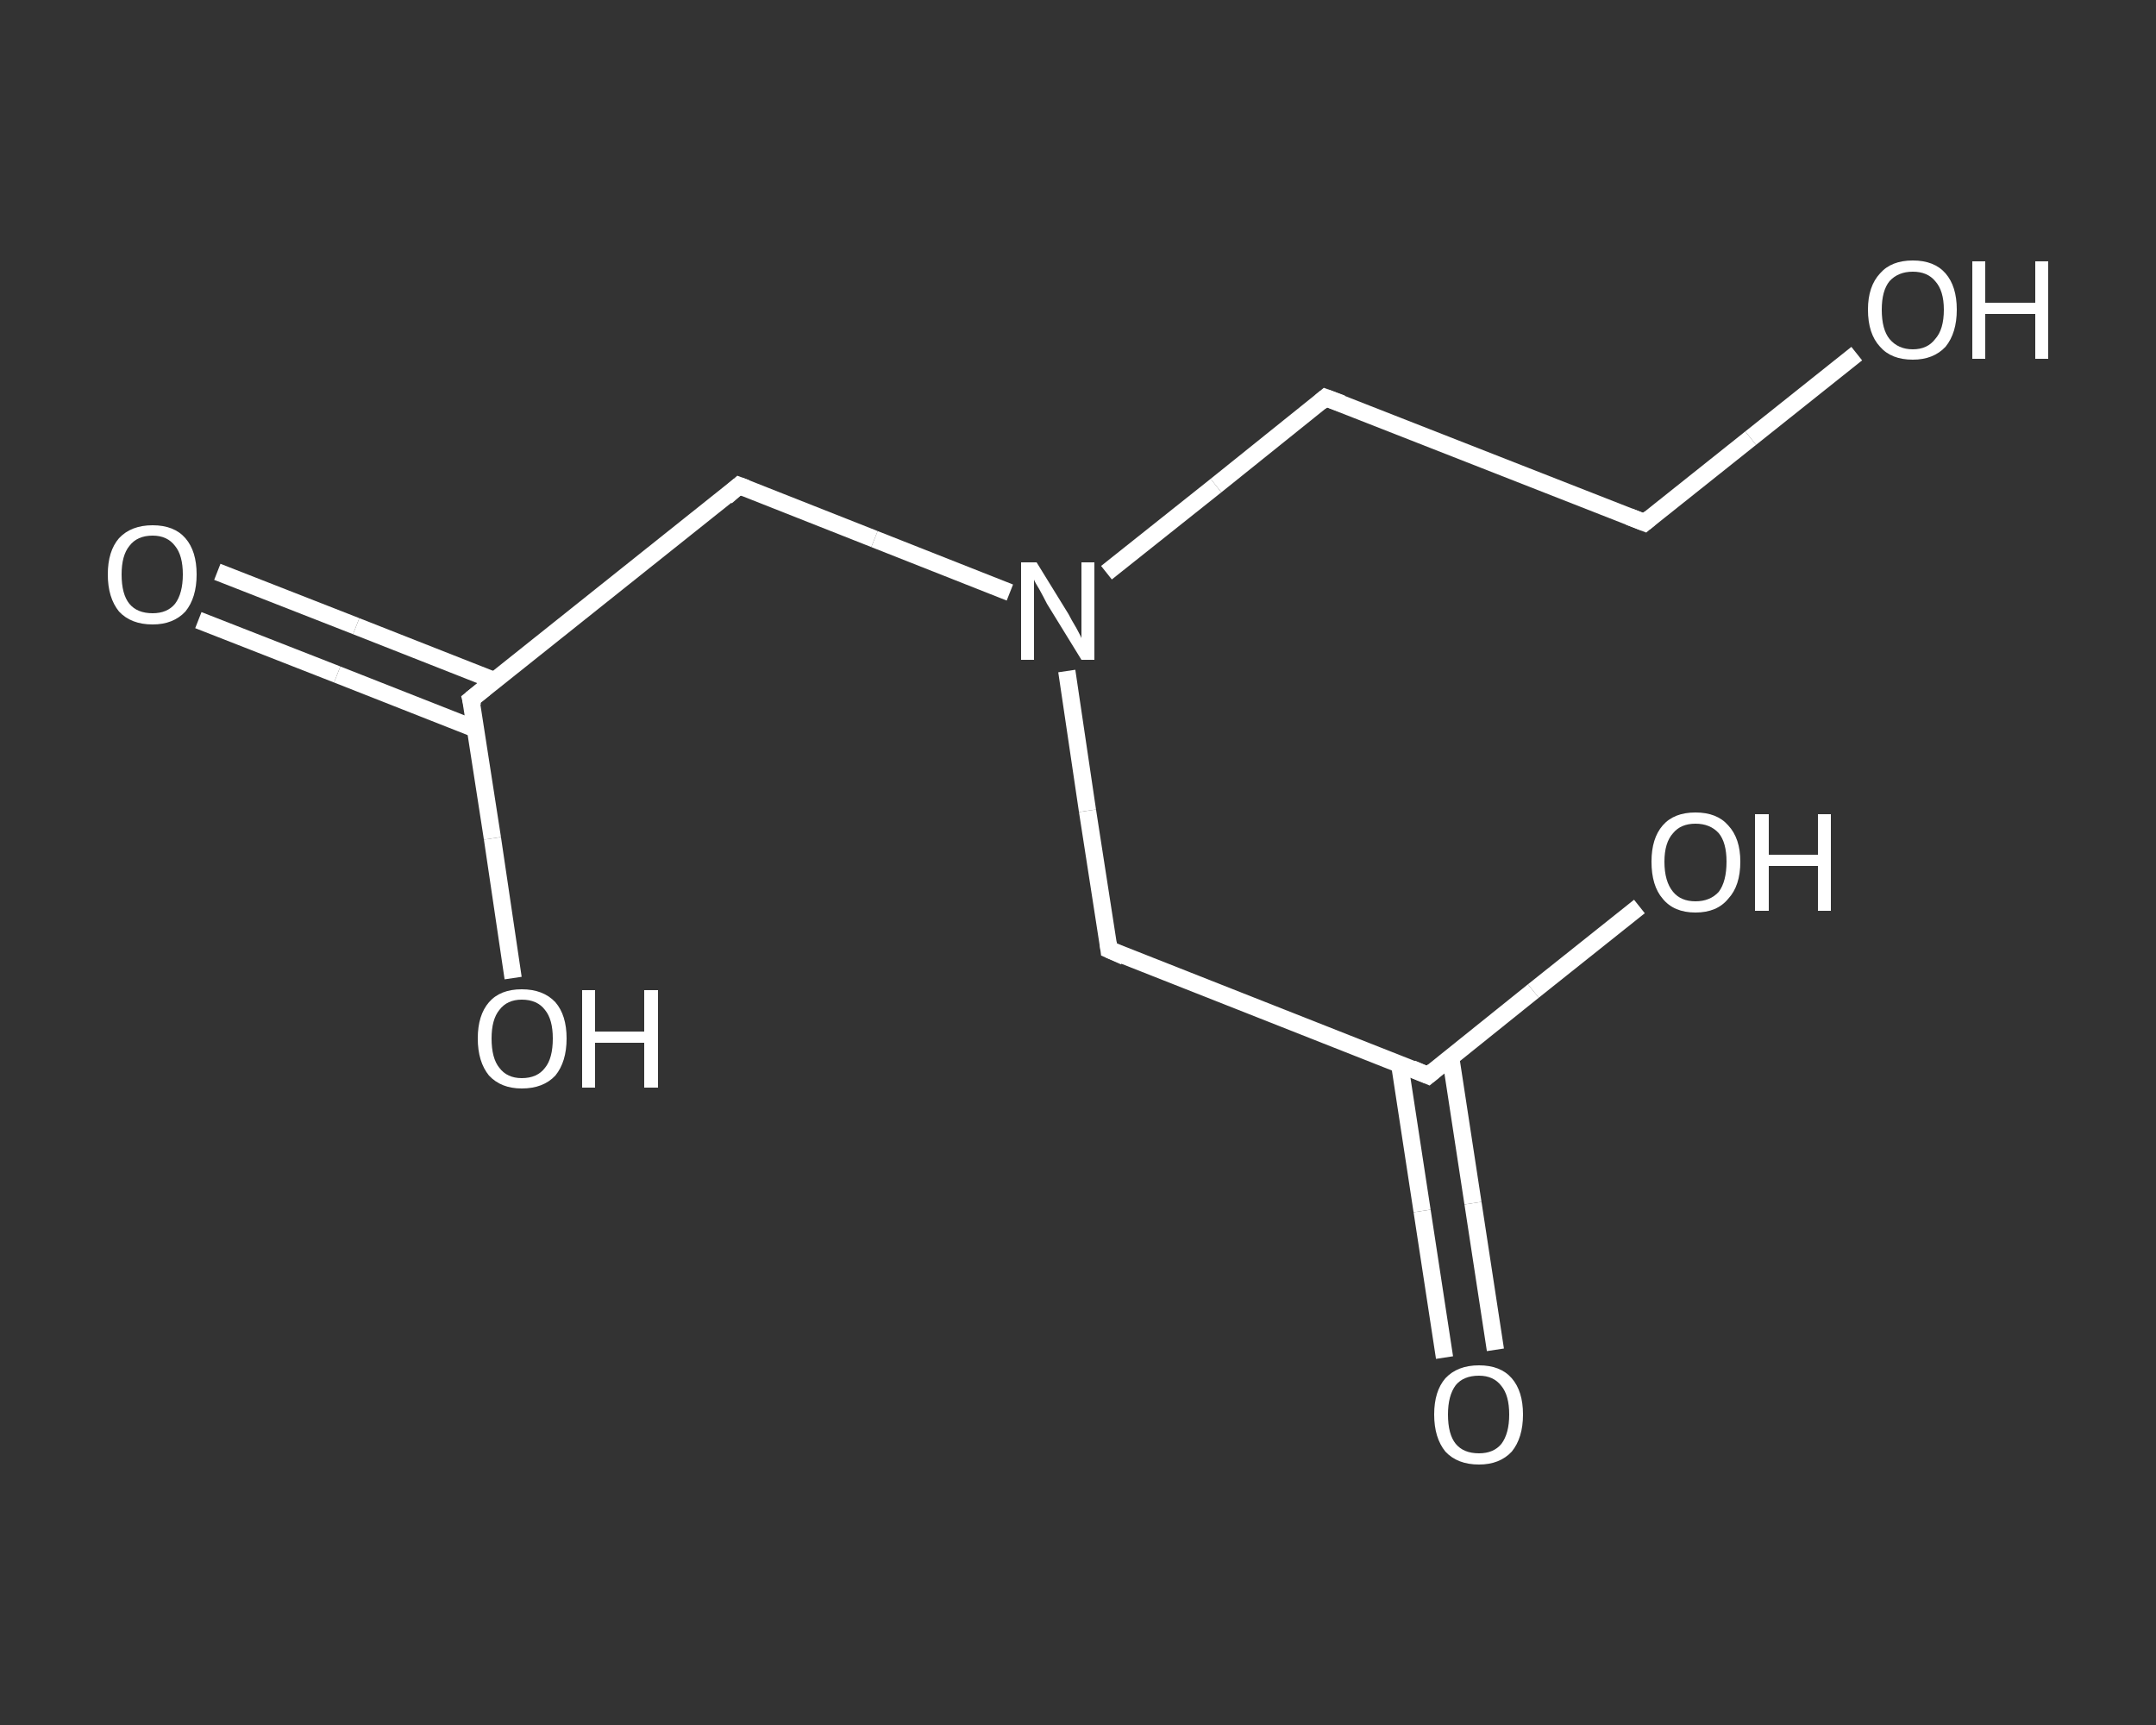 <?xml version='1.0' encoding='iso-8859-1'?>
<svg version='1.1' baseProfile='full'
              xmlns='http://www.w3.org/2000/svg'
                      xmlns:rdkit='http://www.rdkit.org/xml'
                      xmlns:xlink='http://www.w3.org/1999/xlink'
                  xml:space='preserve'
width='250px' height='200px' viewBox='0 0 250 200'>
<rect x="0" y="0" width="250" height="200" fill="#333333" stroke="none"/>
<!-- END OF HEADER -->
<rect style='opacity:1.0;fill:transparent;stroke:none' width='250.0' height='200.0' x='0.0' y='0.0'> </rect>
<path class='bond-0 atom-0 atom-1' d='M 25.2,66.3 L 41.3,72.6' style='fill:none;fill-rule:evenodd;stroke:#FFFFFF;stroke-width:2.0px;stroke-linecap:butt;stroke-linejoin:miter;stroke-opacity:1' />
<path class='bond-0 atom-0 atom-1' d='M 41.3,72.6 L 57.3,78.9' style='fill:none;fill-rule:evenodd;stroke:#FFFFFF;stroke-width:2.0px;stroke-linecap:butt;stroke-linejoin:miter;stroke-opacity:1' />
<path class='bond-0 atom-0 atom-1' d='M 23.0,71.9 L 39.1,78.2' style='fill:none;fill-rule:evenodd;stroke:#FFFFFF;stroke-width:2.0px;stroke-linecap:butt;stroke-linejoin:miter;stroke-opacity:1' />
<path class='bond-0 atom-0 atom-1' d='M 39.1,78.2 L 55.1,84.5' style='fill:none;fill-rule:evenodd;stroke:#FFFFFF;stroke-width:2.0px;stroke-linecap:butt;stroke-linejoin:miter;stroke-opacity:1' />
<path class='bond-1 atom-1 atom-2' d='M 54.6,81.1 L 57.1,97.2' style='fill:none;fill-rule:evenodd;stroke:#FFFFFF;stroke-width:2.0px;stroke-linecap:butt;stroke-linejoin:miter;stroke-opacity:1' />
<path class='bond-1 atom-1 atom-2' d='M 57.1,97.2 L 59.5,113.4' style='fill:none;fill-rule:evenodd;stroke:#FFFFFF;stroke-width:2.0px;stroke-linecap:butt;stroke-linejoin:miter;stroke-opacity:1' />
<path class='bond-2 atom-1 atom-3' d='M 54.6,81.1 L 85.7,56.3' style='fill:none;fill-rule:evenodd;stroke:#FFFFFF;stroke-width:2.0px;stroke-linecap:butt;stroke-linejoin:miter;stroke-opacity:1' />
<path class='bond-3 atom-3 atom-4' d='M 85.7,56.3 L 101.4,62.5' style='fill:none;fill-rule:evenodd;stroke:#FFFFFF;stroke-width:2.0px;stroke-linecap:butt;stroke-linejoin:miter;stroke-opacity:1' />
<path class='bond-3 atom-3 atom-4' d='M 101.4,62.5 L 117.1,68.7' style='fill:none;fill-rule:evenodd;stroke:#FFFFFF;stroke-width:2.0px;stroke-linecap:butt;stroke-linejoin:miter;stroke-opacity:1' />
<path class='bond-4 atom-4 atom-5' d='M 128.3,66.4 L 141.0,56.3' style='fill:none;fill-rule:evenodd;stroke:#FFFFFF;stroke-width:2.0px;stroke-linecap:butt;stroke-linejoin:miter;stroke-opacity:1' />
<path class='bond-4 atom-4 atom-5' d='M 141.0,56.3 L 153.7,46.1' style='fill:none;fill-rule:evenodd;stroke:#FFFFFF;stroke-width:2.0px;stroke-linecap:butt;stroke-linejoin:miter;stroke-opacity:1' />
<path class='bond-5 atom-5 atom-6' d='M 153.7,46.1 L 190.7,60.6' style='fill:none;fill-rule:evenodd;stroke:#FFFFFF;stroke-width:2.0px;stroke-linecap:butt;stroke-linejoin:miter;stroke-opacity:1' />
<path class='bond-6 atom-6 atom-7' d='M 190.7,60.6 L 203.0,50.8' style='fill:none;fill-rule:evenodd;stroke:#FFFFFF;stroke-width:2.0px;stroke-linecap:butt;stroke-linejoin:miter;stroke-opacity:1' />
<path class='bond-6 atom-6 atom-7' d='M 203.0,50.8 L 215.3,41.0' style='fill:none;fill-rule:evenodd;stroke:#FFFFFF;stroke-width:2.0px;stroke-linecap:butt;stroke-linejoin:miter;stroke-opacity:1' />
<path class='bond-7 atom-4 atom-8' d='M 123.7,77.8 L 126.1,94.0' style='fill:none;fill-rule:evenodd;stroke:#FFFFFF;stroke-width:2.0px;stroke-linecap:butt;stroke-linejoin:miter;stroke-opacity:1' />
<path class='bond-7 atom-4 atom-8' d='M 126.1,94.0 L 128.6,110.1' style='fill:none;fill-rule:evenodd;stroke:#FFFFFF;stroke-width:2.0px;stroke-linecap:butt;stroke-linejoin:miter;stroke-opacity:1' />
<path class='bond-8 atom-8 atom-9' d='M 128.6,110.1 L 165.6,124.7' style='fill:none;fill-rule:evenodd;stroke:#FFFFFF;stroke-width:2.0px;stroke-linecap:butt;stroke-linejoin:miter;stroke-opacity:1' />
<path class='bond-9 atom-9 atom-10' d='M 162.3,123.4 L 164.9,140.4' style='fill:none;fill-rule:evenodd;stroke:#FFFFFF;stroke-width:2.0px;stroke-linecap:butt;stroke-linejoin:miter;stroke-opacity:1' />
<path class='bond-9 atom-9 atom-10' d='M 164.9,140.4 L 167.5,157.4' style='fill:none;fill-rule:evenodd;stroke:#FFFFFF;stroke-width:2.0px;stroke-linecap:butt;stroke-linejoin:miter;stroke-opacity:1' />
<path class='bond-9 atom-9 atom-10' d='M 168.2,122.5 L 170.8,139.5' style='fill:none;fill-rule:evenodd;stroke:#FFFFFF;stroke-width:2.0px;stroke-linecap:butt;stroke-linejoin:miter;stroke-opacity:1' />
<path class='bond-9 atom-9 atom-10' d='M 170.8,139.5 L 173.4,156.5' style='fill:none;fill-rule:evenodd;stroke:#FFFFFF;stroke-width:2.0px;stroke-linecap:butt;stroke-linejoin:miter;stroke-opacity:1' />
<path class='bond-10 atom-9 atom-11' d='M 165.6,124.7 L 177.8,114.9' style='fill:none;fill-rule:evenodd;stroke:#FFFFFF;stroke-width:2.0px;stroke-linecap:butt;stroke-linejoin:miter;stroke-opacity:1' />
<path class='bond-10 atom-9 atom-11' d='M 177.8,114.9 L 190.1,105.1' style='fill:none;fill-rule:evenodd;stroke:#FFFFFF;stroke-width:2.0px;stroke-linecap:butt;stroke-linejoin:miter;stroke-opacity:1' />
<path d='M 54.8,81.9 L 54.6,81.1 L 56.2,79.8' style='fill:none;stroke:#FFFFFF;stroke-width:2.0px;stroke-linecap:butt;stroke-linejoin:miter;stroke-opacity:1;' />
<path d='M 84.2,57.6 L 85.7,56.3 L 86.5,56.6' style='fill:none;stroke:#FFFFFF;stroke-width:2.0px;stroke-linecap:butt;stroke-linejoin:miter;stroke-opacity:1;' />
<path d='M 153.1,46.6 L 153.7,46.1 L 155.6,46.8' style='fill:none;stroke:#FFFFFF;stroke-width:2.0px;stroke-linecap:butt;stroke-linejoin:miter;stroke-opacity:1;' />
<path d='M 188.9,59.9 L 190.7,60.6 L 191.3,60.1' style='fill:none;stroke:#FFFFFF;stroke-width:2.0px;stroke-linecap:butt;stroke-linejoin:miter;stroke-opacity:1;' />
<path d='M 128.5,109.3 L 128.6,110.1 L 130.4,110.9' style='fill:none;stroke:#FFFFFF;stroke-width:2.0px;stroke-linecap:butt;stroke-linejoin:miter;stroke-opacity:1;' />
<path d='M 163.7,123.9 L 165.6,124.7 L 166.2,124.2' style='fill:none;stroke:#FFFFFF;stroke-width:2.0px;stroke-linecap:butt;stroke-linejoin:miter;stroke-opacity:1;' />
<path class='atom-0' d='M 12.5 66.6
Q 12.5 63.9, 13.8 62.4
Q 15.2 60.9, 17.7 60.9
Q 20.2 60.9, 21.5 62.4
Q 22.8 63.9, 22.8 66.6
Q 22.8 69.3, 21.5 70.9
Q 20.1 72.4, 17.7 72.4
Q 15.2 72.4, 13.8 70.9
Q 12.5 69.3, 12.5 66.6
M 17.7 71.1
Q 19.4 71.1, 20.3 70.0
Q 21.2 68.8, 21.2 66.6
Q 21.2 64.4, 20.3 63.3
Q 19.4 62.1, 17.7 62.1
Q 15.9 62.1, 15.0 63.3
Q 14.1 64.4, 14.1 66.6
Q 14.1 68.9, 15.0 70.0
Q 15.9 71.1, 17.7 71.1
' fill='#FFFFFF'/>
<path class='atom-2' d='M 55.4 120.4
Q 55.4 117.7, 56.7 116.2
Q 58.0 114.7, 60.5 114.7
Q 63.0 114.7, 64.4 116.2
Q 65.7 117.7, 65.7 120.4
Q 65.7 123.1, 64.4 124.7
Q 63.0 126.2, 60.5 126.2
Q 58.1 126.2, 56.7 124.7
Q 55.4 123.1, 55.4 120.4
M 60.5 125.0
Q 62.3 125.0, 63.2 123.8
Q 64.1 122.7, 64.1 120.4
Q 64.1 118.2, 63.2 117.1
Q 62.3 115.9, 60.5 115.9
Q 58.8 115.9, 57.9 117.1
Q 57.0 118.2, 57.0 120.4
Q 57.0 122.7, 57.9 123.8
Q 58.8 125.0, 60.5 125.0
' fill='#FFFFFF'/>
<path class='atom-2' d='M 67.5 114.8
L 69.0 114.8
L 69.0 119.6
L 74.7 119.6
L 74.7 114.8
L 76.3 114.8
L 76.3 126.1
L 74.7 126.1
L 74.7 120.9
L 69.0 120.9
L 69.0 126.1
L 67.5 126.1
L 67.5 114.8
' fill='#FFFFFF'/>
<path class='atom-4' d='M 120.2 65.2
L 123.9 71.2
Q 124.2 71.8, 124.8 72.8
Q 125.4 73.9, 125.4 74.0
L 125.4 65.2
L 126.9 65.2
L 126.9 76.5
L 125.4 76.5
L 121.4 70.0
Q 121.0 69.2, 120.5 68.3
Q 120.0 67.5, 119.9 67.2
L 119.9 76.5
L 118.4 76.5
L 118.4 65.2
L 120.2 65.2
' fill='#FFFFFF'/>
<path class='atom-7' d='M 216.6 35.9
Q 216.6 33.2, 218.0 31.7
Q 219.3 30.2, 221.8 30.2
Q 224.3 30.2, 225.6 31.7
Q 226.9 33.2, 226.9 35.9
Q 226.9 38.6, 225.6 40.2
Q 224.2 41.7, 221.8 41.7
Q 219.3 41.7, 218.0 40.2
Q 216.6 38.7, 216.6 35.9
M 221.8 40.5
Q 223.5 40.5, 224.4 39.3
Q 225.4 38.2, 225.4 35.9
Q 225.4 33.7, 224.4 32.6
Q 223.5 31.5, 221.8 31.5
Q 220.1 31.5, 219.1 32.6
Q 218.2 33.7, 218.2 35.9
Q 218.2 38.2, 219.1 39.3
Q 220.1 40.5, 221.8 40.5
' fill='#FFFFFF'/>
<path class='atom-7' d='M 228.7 30.3
L 230.2 30.3
L 230.2 35.1
L 236.0 35.1
L 236.0 30.3
L 237.5 30.3
L 237.5 41.6
L 236.0 41.6
L 236.0 36.4
L 230.2 36.4
L 230.2 41.6
L 228.7 41.6
L 228.7 30.3
' fill='#FFFFFF'/>
<path class='atom-10' d='M 166.3 164.0
Q 166.3 161.3, 167.6 159.8
Q 169.0 158.3, 171.5 158.3
Q 174.0 158.3, 175.3 159.8
Q 176.6 161.3, 176.6 164.0
Q 176.6 166.7, 175.3 168.3
Q 173.9 169.8, 171.5 169.8
Q 169.0 169.8, 167.6 168.3
Q 166.3 166.7, 166.3 164.0
M 171.5 168.5
Q 173.2 168.5, 174.1 167.4
Q 175.0 166.2, 175.0 164.0
Q 175.0 161.8, 174.1 160.7
Q 173.2 159.5, 171.5 159.5
Q 169.7 159.5, 168.8 160.6
Q 167.9 161.8, 167.9 164.0
Q 167.9 166.3, 168.8 167.4
Q 169.7 168.5, 171.5 168.5
' fill='#FFFFFF'/>
<path class='atom-11' d='M 191.5 99.9
Q 191.5 97.2, 192.8 95.7
Q 194.1 94.2, 196.6 94.2
Q 199.1 94.2, 200.4 95.7
Q 201.8 97.2, 201.8 99.9
Q 201.8 102.7, 200.4 104.2
Q 199.1 105.8, 196.6 105.8
Q 194.1 105.8, 192.8 104.2
Q 191.5 102.7, 191.5 99.9
M 196.6 104.5
Q 198.3 104.5, 199.3 103.4
Q 200.2 102.2, 200.2 99.9
Q 200.2 97.7, 199.3 96.6
Q 198.3 95.5, 196.6 95.5
Q 194.9 95.5, 194.0 96.6
Q 193.0 97.7, 193.0 99.9
Q 193.0 102.2, 194.0 103.4
Q 194.9 104.5, 196.6 104.5
' fill='#FFFFFF'/>
<path class='atom-11' d='M 203.5 94.4
L 205.1 94.4
L 205.1 99.1
L 210.8 99.1
L 210.8 94.4
L 212.3 94.4
L 212.3 105.6
L 210.8 105.6
L 210.8 100.4
L 205.1 100.4
L 205.1 105.6
L 203.5 105.6
L 203.5 94.4
' fill='#FFFFFF'/>
</svg>
